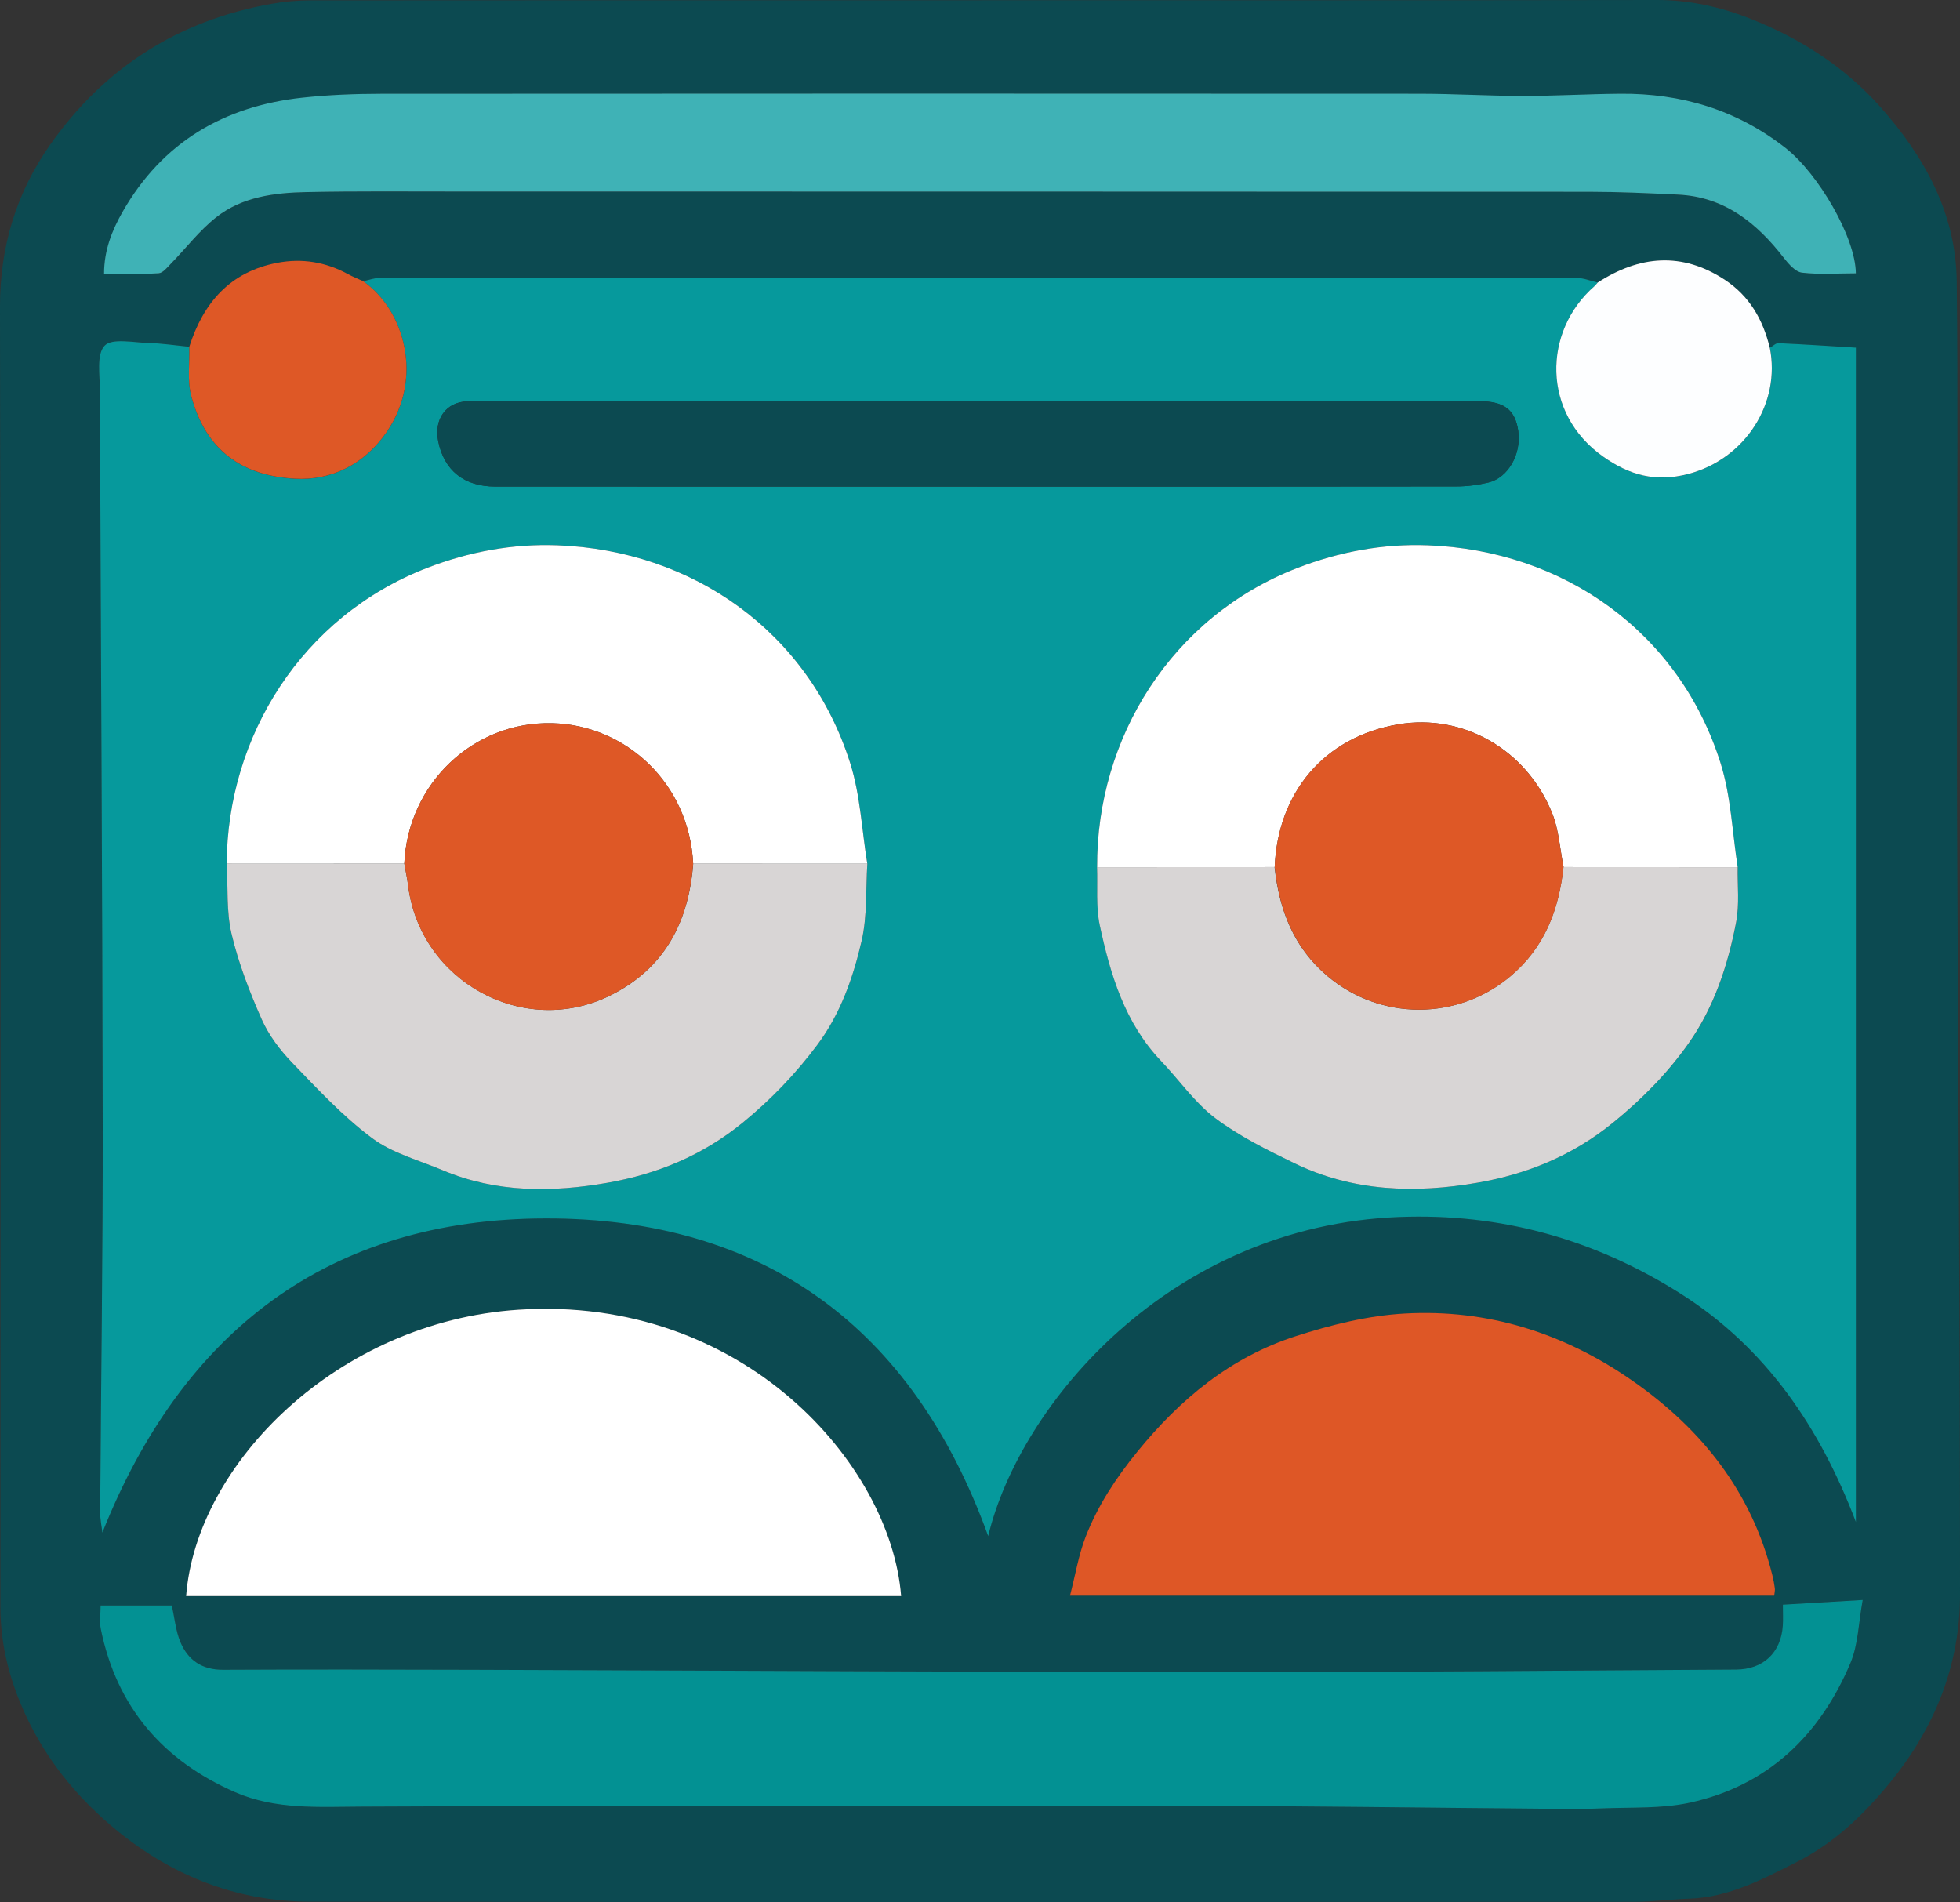 <?xml version="1.0" encoding="UTF-8"?>
<svg id="Layer_1" data-name="Layer 1" xmlns="http://www.w3.org/2000/svg" viewBox="0 0 463.33 449.62">
  <rect x="0" y="0" width="463.33" height="449.62" fill="#333333" stroke="none"/>
  <defs>
    <style>
      .cls-1 {
        fill: #039193;
      }

      .cls-1, .cls-2, .cls-3, .cls-4, .cls-5, .cls-6, .cls-7, .cls-8, .cls-9 {
        stroke-width: 0px;
      }

      .cls-2 {
        fill: #d8d5d5;
      }

      .cls-3 {
        fill: #06999c;
      }

      .cls-4 {
        fill: #3fb2b6;
      }

      .cls-5 {
        fill: #de5826;
      }

      .cls-6 {
        fill: #fdfeff;
      }

      .cls-7 {
        fill: #de5726;
      }

      .cls-8 {
        fill: #fff;
      }

      .cls-9 {
        fill: #0c4a51;
      }
    </style>
  </defs>
  <g id="Layer_1-2" data-name="Layer 1-2">
    <g>
      <path class="cls-9" d="M232.09.05C285.27.05,338.46.09,391.64,0c7.8-.01,15.21,1.67,22.32,4.5,11.65,4.63,22.09,11.29,30.49,20.73,10.49,11.79,17.92,25.16,18.11,41.32.31,26.18.08,52.36.08,78.54,0,16.06-.05,32.12,0,48.19.25,61.22.69,122.43.69,183.65,0,16.67-5.95,31.54-16.62,44.53-6.22,7.58-13.1,14.21-21.92,18.67-8.06,4.07-16.02,8.36-25.38,8.69-4.4.15-8.78.75-13.17.75-104.34.04-208.68.11-313.02-.04-17.84-.03-33.6-6.53-47.16-18.14-8.33-7.13-15.11-15.58-19.78-25.5-3.83-8.13-6.17-16.75-6.18-25.86C.1,277.55.18,175.07,0,72.59c-.03-14.28,3.86-27.05,11.94-38.5C24.76,15.92,42.27,4.79,64.24.9c2.99-.53,6.07-.8,9.1-.81,52.91-.05,105.83-.03,158.74-.03h.01ZM418.37,82.21c-1.59-6.63-4.79-12.22-10.6-16.05-10.15-6.69-20.19-5.76-30.09.63-1.65-.38-3.29-1.09-4.94-1.09-94.25-.07-188.5-.08-282.75-.05-1.38,0-2.77.54-4.15.82-1.2-.55-2.44-1.04-3.6-1.67-5.26-2.88-10.85-3.8-16.72-2.67-11.16,2.14-17.46,9.44-20.78,19.83-3.19-.31-6.37-.8-9.57-.89-3.62-.1-8.73-1.21-10.47.65-1.96,2.1-1.11,7.04-1.09,10.74.2,57.87.57,115.75.66,173.62.04,30.46-.41,60.93-.6,91.39,0,1.69.36,3.38.52,4.82,18.91-47.54,53.44-74.2,104.81-74.27,51.44-.07,86.74,25.65,104.59,75.09,7.49-31.22,42.99-73.34,97.18-75.43,24.12-.93,46.18,5.3,66.3,17.99,20.31,12.8,33.14,31.73,41.64,54.11V82.18c-6.26-.38-12.28-.79-18.31-1.06-.66-.03-1.35.71-2.03,1.1h0ZM421.48,379.33c0,2.06.09,3.54-.02,5.01-.45,6.38-4.65,10.29-11.05,10.33-40.31.22-80.63.63-120.94.61-59.34-.03-118.67-.37-178.01-.56-19.57-.06-39.15-.1-58.72,0-4.96.02-8.26-2.26-10.06-6.52-1.11-2.63-1.36-5.62-2.05-8.68h-16.83c0,2.05-.29,3.84.04,5.51,3.72,18.48,14.67,31.17,31.74,38.62,9.61,4.2,19.82,3.47,30.09,3.42,65.33-.31,130.67-.27,196.01-.18,28.19.04,56.39.46,84.58.69,4.15.03,8.3.09,12.45-.09,6.97-.3,14.14.11,20.87-1.37,18.42-4.05,30.68-15.94,37.87-32.99,1.84-4.35,1.89-9.45,2.9-14.91-6.89.41-12.61.74-18.85,1.11h-.02ZM438.73,64.62c-.09-8.54-8.94-23.59-16.56-29.57-11.56-9.07-24.7-13.01-39.2-12.87-7.67.07-15.34.53-23.01.52-8.17,0-16.34-.51-24.5-.52-81.8-.04-163.6-.04-245.4.01-6.16,0-12.36.25-18.48.91-18.59,1.99-33.2,10.55-42.6,27.03-2.47,4.34-4.38,9.03-4.36,14.59,4.6,0,8.77.14,12.91-.1.99-.06,1.99-1.34,2.83-2.2,3.6-3.69,6.78-7.89,10.79-11.05,6.14-4.84,13.78-5.79,21.35-5.94,11.74-.24,23.48-.13,35.22-.13,89.35,0,178.69,0,268.04.06,6.99,0,13.99.32,20.98.67,10.97.54,18.59,6.72,24.99,14.99,1.12,1.44,2.72,3.27,4.28,3.46,4.11.48,8.31.16,12.74.16l-.02-.02ZM44,377.3h169.03c-2.46-31.3-37.51-71.15-90.48-67.69-42.73,2.8-76.18,36.41-78.54,67.69h-.01ZM419.4,377.2c.07-.72.21-1.25.15-1.75-.14-1.06-.35-2.12-.61-3.17-4.9-19.63-16.63-34.4-32.93-45.8-16.19-11.33-34.29-17.08-53.99-15.97-8.68.49-17.46,2.68-25.78,5.37-15.32,4.95-27.29,14.85-37.42,27.32-5.03,6.19-9.32,12.69-12.18,20.04-1.67,4.29-2.41,8.95-3.71,13.96h166.47Z"/>
      <path class="cls-3" d="M85.85,66.48c1.38-.29,2.77-.82,4.15-.82,94.25-.03,188.5-.02,282.75.05,1.65,0,3.29.71,4.94,1.09-.27.3-.51.63-.8.89-12.15,10.62-12.5,30,2.12,40.28,6.1,4.29,12.29,6.14,20.11,4.08,13.61-3.59,21.85-16.88,19.26-29.83.68-.38,1.37-1.13,2.03-1.1,6.03.27,12.05.68,18.31,1.06v277.61c-8.5-22.38-21.33-41.31-41.64-54.11-20.13-12.69-42.18-18.92-66.3-17.99-54.19,2.09-89.68,44.2-97.18,75.43-17.84-49.44-53.15-75.16-104.59-75.09-51.36.07-85.89,26.73-104.81,74.27-.16-1.44-.53-3.13-.52-4.82.19-30.46.64-60.93.6-91.39-.08-57.87-.46-115.75-.66-173.62,0-3.7-.87-8.64,1.09-10.74,1.74-1.87,6.86-.75,10.47-.65,3.19.08,6.38.58,9.57.89.11,3.88-.51,7.95.45,11.6,3.45,13.07,12.2,18.89,24.49,19.6,8.62.5,16.49-3.42,21.74-11.08,8.72-12.73,4.23-28.75-5.58-35.6h0ZM410.78,204.99c-1.3-8.23-1.59-16.78-4.06-24.63-9.79-31.04-37.21-50.28-69.23-51.46-10.55-.39-20.83,1.5-30.82,5.37-29.68,11.49-47.49,40.16-47.32,70.72.17,4.6-.3,9.33.65,13.76,2.51,11.68,5.92,23.08,14.51,32.09,4.27,4.48,7.89,9.79,12.76,13.46,5.69,4.3,12.26,7.53,18.72,10.67,13.84,6.74,28.61,7.18,43.39,4.6,11.7-2.05,22.45-6.45,31.98-14.2,6.84-5.57,12.86-11.69,17.85-18.76,6.02-8.54,9.27-18.42,11.22-28.6.8-4.21.29-8.67.37-13.02h-.02ZM205.03,204.18c-1.3-7.96-1.65-16.22-4.05-23.82-9.82-31.03-37.22-50.28-69.24-51.46-10.55-.39-20.83,1.5-30.82,5.37-29.6,11.47-47.19,39.87-47.32,69.91.31,5.54-.12,11.25,1.13,16.56,1.63,6.92,4.24,13.67,7.12,20.19,1.66,3.75,4.31,7.27,7.18,10.25,6.01,6.24,11.99,12.69,18.89,17.84,4.81,3.59,11.09,5.24,16.76,7.63,12.65,5.33,25.91,5.23,38.99,2.94,11.62-2.04,22.4-6.44,31.89-14.19,6.72-5.49,12.55-11.58,17.65-18.41,5.45-7.3,8.48-15.91,10.49-24.65,1.34-5.85.95-12.09,1.33-18.16h0ZM230.88,115.03c37.8,0,75.59.02,113.39-.04,2.53,0,5.12-.34,7.58-.93,4.69-1.13,7.83-6.75,7.05-12.19-.72-5.03-3.36-7.03-9.29-7.03-74.24,0-148.47.01-222.71.02-5.45,0-10.91-.16-16.36,0-5.12.16-8,4.24-6.95,9.46,1.39,6.89,6.13,10.7,13.5,10.7,37.93.02,75.86,0,113.79.01h0Z"/>
      <path class="cls-1" d="M421.48,379.33c6.24-.37,11.97-.71,18.85-1.11-1,5.45-1.06,10.55-2.9,14.91-7.19,17.05-19.46,28.93-37.87,32.99-6.73,1.48-13.89,1.07-20.87,1.37-4.14.18-8.3.12-12.45.09-28.19-.23-56.39-.65-84.58-.69-65.34-.08-130.67-.12-196.01.18-10.27.05-20.48.78-30.09-3.42-17.06-7.46-28.01-20.14-31.74-38.62-.33-1.66-.04-3.45-.04-5.51h16.83c.69,3.06.94,6.05,2.05,8.68,1.8,4.26,5.11,6.54,10.06,6.52,19.57-.1,39.15-.05,58.72,0,59.34.18,118.67.53,178.01.56,40.31.02,80.63-.39,120.94-.61,6.4-.04,10.6-3.95,11.05-10.33.1-1.47.02-2.95.02-5.01h.02Z"/>
      <path class="cls-4" d="M438.73,64.62c-4.43,0-8.63.32-12.74-.16-1.55-.18-3.16-2.02-4.28-3.46-6.4-8.27-14.02-14.45-24.99-14.99-6.99-.34-13.99-.66-20.98-.67-89.35-.05-178.69-.05-268.04-.06-11.74,0-23.48-.11-35.22.13-7.57.15-15.2,1.1-21.35,5.94-4.01,3.16-7.19,7.36-10.79,11.05-.84.86-1.84,2.14-2.83,2.2-4.15.25-8.32.1-12.91.1,0-5.56,1.89-10.25,4.36-14.59,9.39-16.48,24-25.04,42.6-27.03,6.12-.66,12.32-.9,18.48-.91,81.8-.06,163.6-.05,245.4-.01,8.17,0,16.34.51,24.5.52,7.67,0,15.34-.45,23.01-.52,14.5-.13,27.65,3.8,39.2,12.87,7.63,5.99,16.48,21.03,16.56,29.57l.02.02Z"/>
      <path class="cls-8" d="M44,377.3c2.37-31.28,35.81-64.89,78.54-67.69,52.97-3.47,88.03,36.38,90.48,67.69H44Z"/>
      <path class="cls-7" d="M419.4,377.2h-166.46c1.29-5.01,2.04-9.67,3.71-13.96,2.86-7.35,7.15-13.85,12.18-20.04,10.13-12.47,22.09-22.37,37.42-27.32,8.32-2.69,17.1-4.88,25.78-5.37,19.7-1.11,37.8,4.64,53.99,15.97,16.3,11.4,28.03,26.16,32.93,45.8.26,1.04.47,2.1.61,3.17.07.5-.08,1.03-.15,1.75h0Z"/>
      <path class="cls-5" d="M85.85,66.48c9.81,6.85,14.3,22.87,5.58,35.6-5.25,7.67-13.12,11.58-21.74,11.08-12.29-.71-21.04-6.53-24.49-19.6-.96-3.65-.34-7.72-.45-11.6,3.32-10.39,9.62-17.69,20.78-19.83,5.86-1.12,11.45-.21,16.72,2.67,1.16.63,2.4,1.12,3.6,1.67h0Z"/>
      <path class="cls-6" d="M418.37,82.21c2.6,12.95-5.65,26.24-19.26,29.83-7.83,2.06-14.02.21-20.11-4.08-14.62-10.28-14.26-29.66-2.12-40.28.3-.26.54-.59.8-.89,9.9-6.39,19.93-7.32,30.08-.63,5.8,3.82,9,9.42,10.6,16.05h.01Z"/>
      <path class="cls-2" d="M205.03,204.18c-.38,6.07,0,12.31-1.33,18.16-2.01,8.74-5.03,17.35-10.49,24.65-5.1,6.83-10.92,12.92-17.65,18.41-9.49,7.75-20.27,12.15-31.89,14.19-13.08,2.3-26.34,2.4-38.99-2.94-5.68-2.39-11.96-4.04-16.76-7.63-6.9-5.15-12.88-11.6-18.89-17.84-2.87-2.98-5.52-6.5-7.18-10.25-2.88-6.52-5.49-13.28-7.12-20.19-1.25-5.32-.82-11.03-1.13-16.56,13.99,0,27.98,0,41.98-.02.3,1.71.68,3.4.89,5.12,2.83,22.77,27.36,36.18,47.81,26.03,12.82-6.36,18.52-17.33,19.59-31.15l41.17.02h0Z"/>
      <path class="cls-2" d="M410.78,204.99c-.08,4.35.44,8.81-.37,13.02-1.95,10.18-5.2,20.06-11.22,28.6-4.98,7.07-11,13.19-17.85,18.76-9.53,7.76-20.28,12.16-31.98,14.2-14.78,2.58-29.54,2.14-43.39-4.6-6.46-3.14-13.03-6.38-18.72-10.67-4.86-3.67-8.48-8.98-12.76-13.46-8.59-9.01-12-20.42-14.51-32.09-.95-4.43-.48-9.17-.65-13.76,13.99,0,27.98-.02,41.97-.02,1.09,10.12,4.49,19.05,12.58,25.84,12.51,10.49,30.63,10.48,43.12,0,8.1-6.79,11.5-15.71,12.58-25.84,13.72,0,27.44.02,41.16.02h.04Z"/>
      <path class="cls-8" d="M301.32,204.97c-13.99,0-27.98.02-41.97.02-.17-30.56,17.64-59.23,47.32-70.72,9.99-3.87,20.27-5.76,30.82-5.37,32.02,1.18,59.44,20.42,69.23,51.46,2.48,7.86,2.77,16.4,4.06,24.63-13.72,0-27.44-.02-41.16-.02-.86-4.24-1.1-8.74-2.68-12.69-6.08-15.16-21.11-23.6-36.29-21.07-17.79,2.97-28.61,16.33-29.32,33.76h-.01Z"/>
      <path class="cls-8" d="M205.03,204.18c-13.72,0-27.44,0-41.17-.02-.94-19.02-15.94-32.79-33.34-33.2-18.79-.45-34.13,14.43-34.95,33.2-13.99,0-27.98,0-41.98.02.13-30.04,17.72-58.44,47.32-69.91,9.99-3.87,20.27-5.76,30.82-5.37,32.02,1.18,59.41,20.43,69.24,51.46,2.41,7.61,2.76,15.87,4.05,23.82h.01Z"/>
      <path class="cls-9" d="M230.88,115.02h-113.79c-7.37,0-12.11-3.81-13.5-10.7-1.05-5.22,1.83-9.3,6.95-9.46,5.45-.17,10.9,0,16.36,0,74.24,0,148.47,0,222.71-.02,5.92,0,8.57,2,9.29,7.03.78,5.44-2.36,11.06-7.05,12.19-2.46.59-5.05.93-7.58.93-37.8.06-75.59.04-113.39.04h0Z"/>
      <path class="cls-5" d="M95.57,204.16c.82-18.77,16.17-33.65,34.95-33.2,17.4.41,32.4,14.18,33.34,33.2-1.06,13.82-6.77,24.79-19.59,31.15-20.45,10.16-44.98-3.26-47.81-26.03-.21-1.72-.59-3.41-.89-5.12Z"/>
      <path class="cls-5" d="M301.32,204.97c.71-17.43,11.53-30.79,29.32-33.76,15.18-2.53,30.2,5.91,36.29,21.07,1.59,3.95,1.82,8.44,2.68,12.69-1.09,10.13-4.49,19.05-12.58,25.84-12.49,10.48-30.61,10.49-43.12,0-8.1-6.79-11.5-15.71-12.58-25.84h-.01Z"/>
    </g>
  </g>
</svg>
